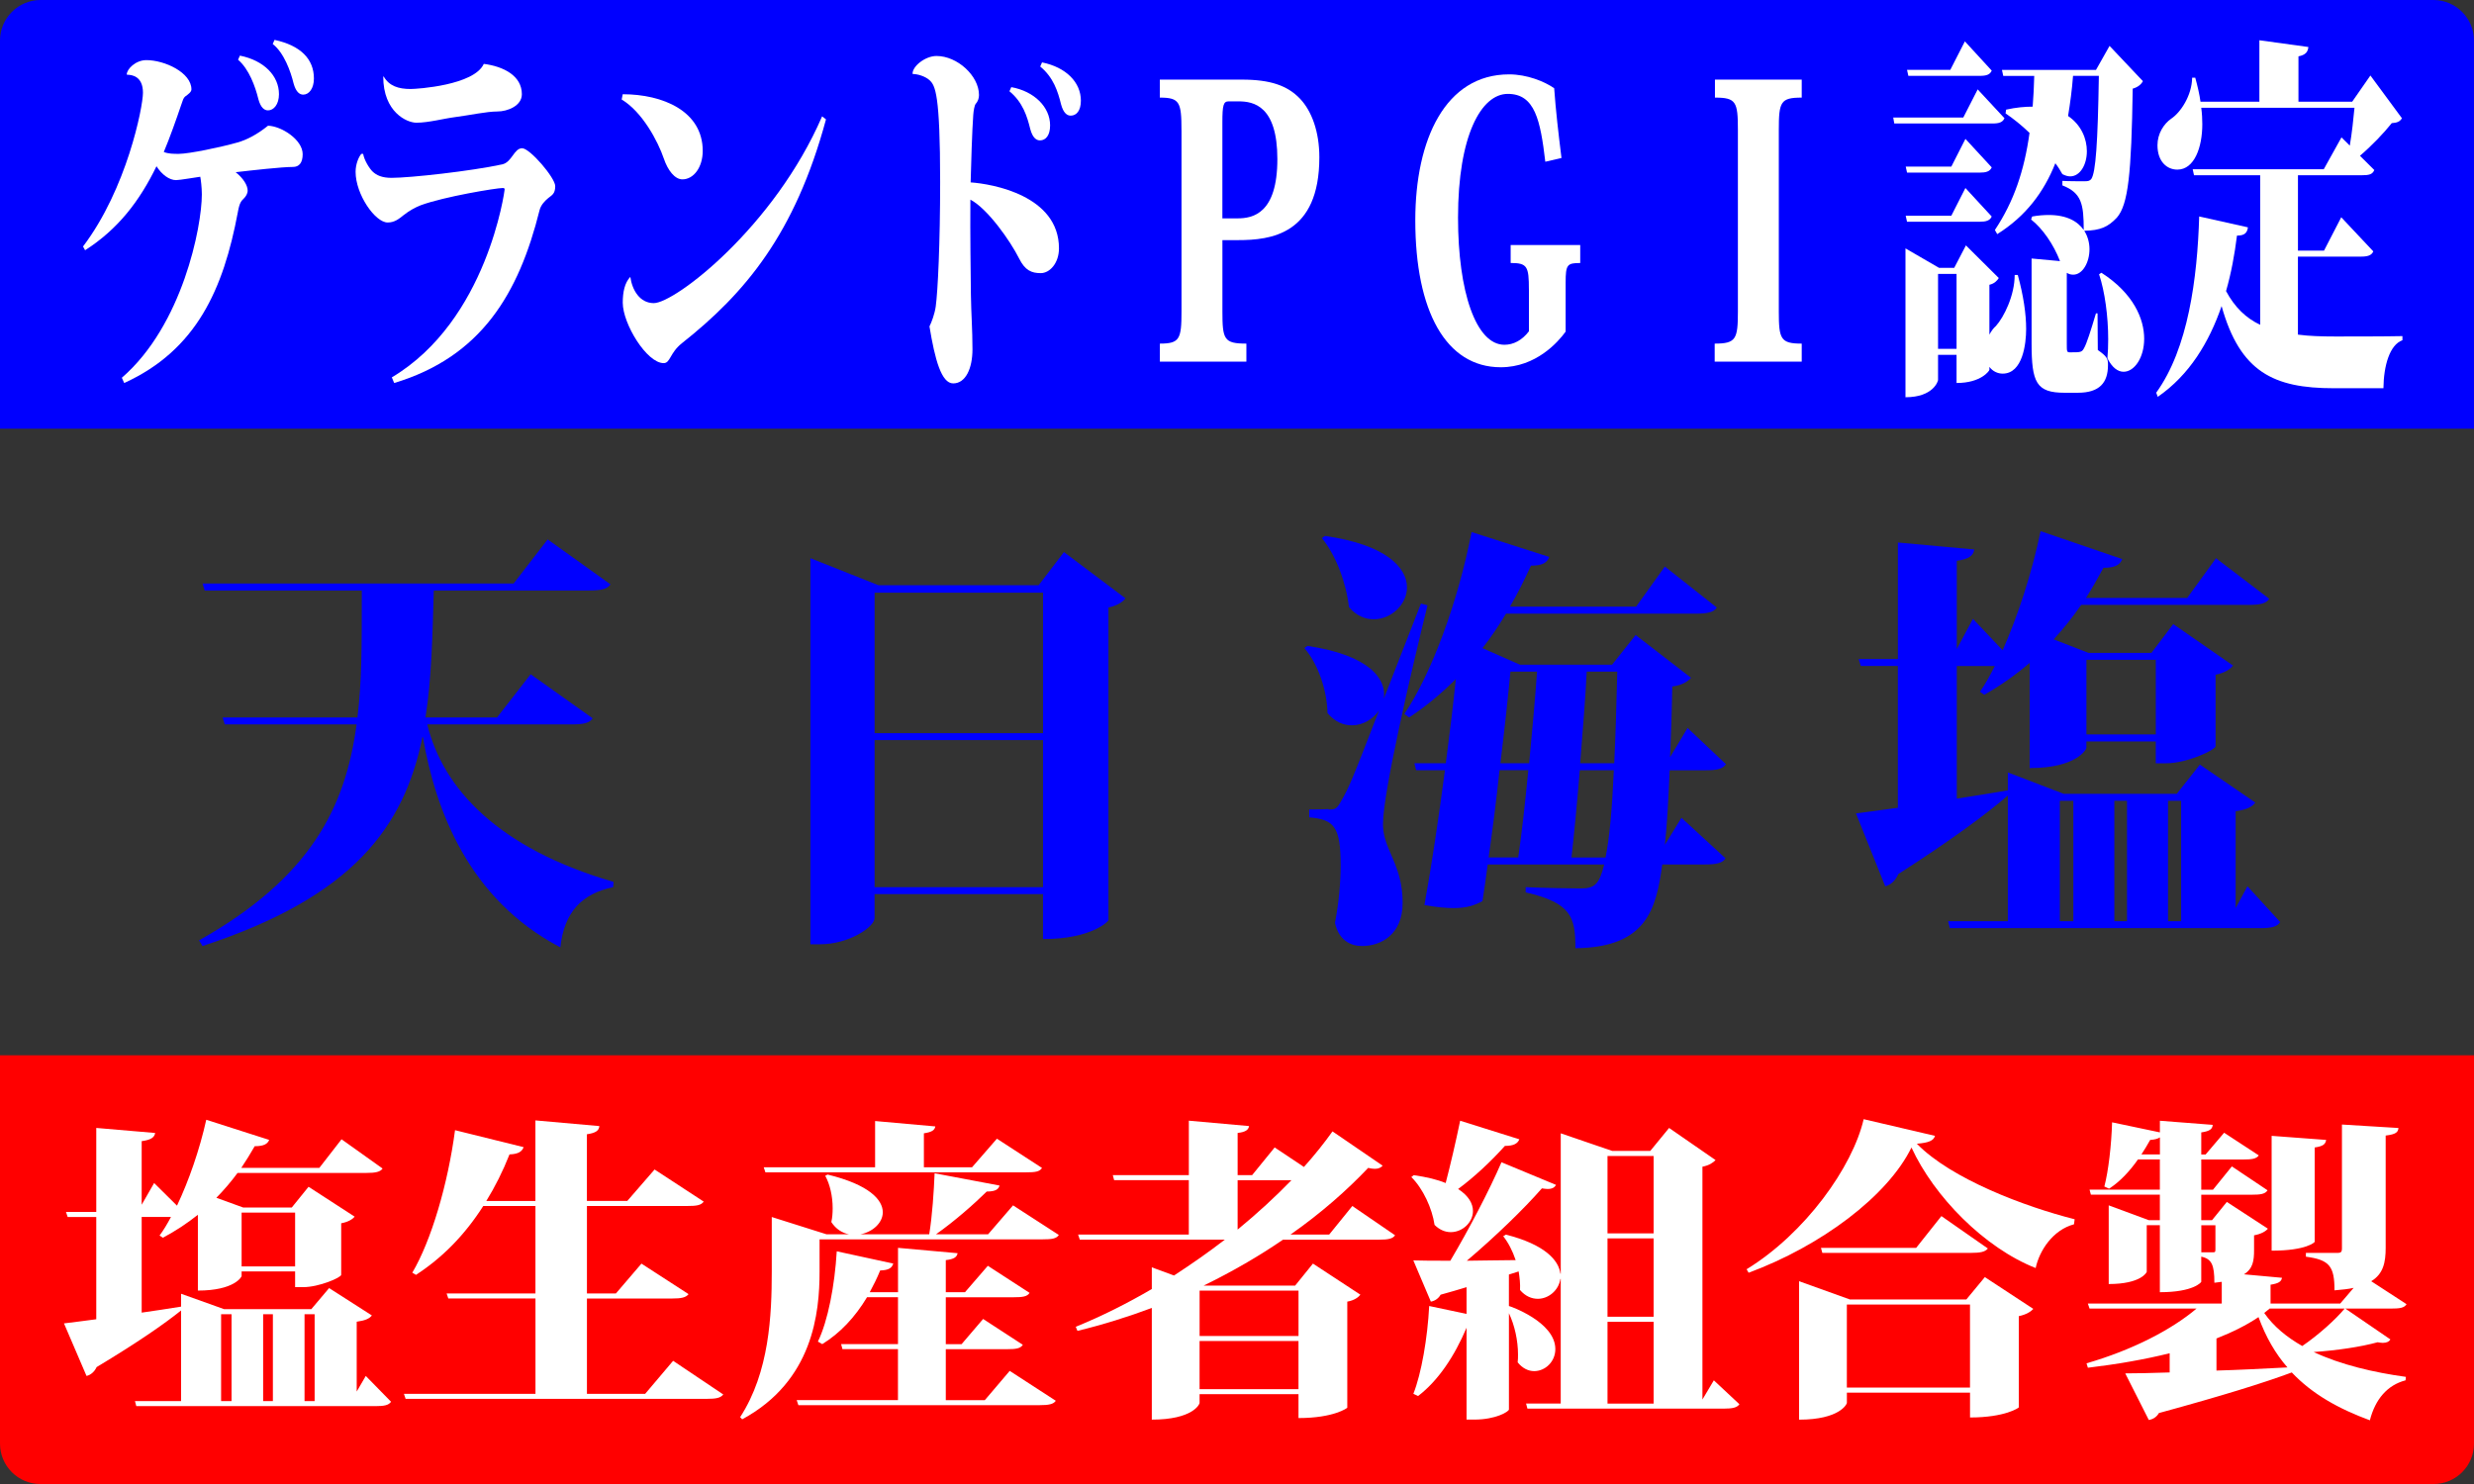 <?xml version="1.0" encoding="utf-8"?>
<!-- Generator: Adobe Illustrator 26.2.1, SVG Export Plug-In . SVG Version: 6.00 Build 0)  -->
<svg version="1.1" id="レイヤー_1" xmlns="http://www.w3.org/2000/svg" xmlns:xlink="http://www.w3.org/1999/xlink" x="0px"
	 y="0px" viewBox="0 0 85.039 51.024" style="enable-background:new 0 0 85.039 51.024;" xml:space="preserve">
<rect x="0" y="0" width="85.039" height="51.024" fill="#333333" stroke="none"/>
<style type="text/css">
	.st0{fill:#0000FF;}
	.st1{fill:#FF0000;}
	.st2{fill:#FFFFFF;}
</style>
<path class="st0" d="M85.039,14.74H0V1.395C0,0.625,0.625,0,1.395,0h82.248c0.771,0,1.395,0.625,1.395,1.395V14.74z"/>
<path class="st1" d="M83.65,51.024H1.389C0.622,51.024,0,50.402,0,49.634V36.283h85.039v13.351
	C85.039,50.402,84.417,51.024,83.65,51.024z"/>
<g>
	<path class="st0" d="M20.371,24.697c-0.105,0.165-0.315,0.21-0.735,0.21h-4.95c0.54,2.205,2.43,4.26,6.405,5.415l-0.015,0.18
		c-1.065,0.225-1.68,0.84-1.815,2.07c-3.15-1.65-4.29-4.71-4.725-7.23h-0.015c-0.63,3.09-2.385,5.49-7.56,7.184l-0.12-0.194
		c3.825-2.146,5.04-4.575,5.415-7.425h-4.53l-0.075-0.24h4.635c0.15-1.23,0.15-2.34,0.15-4.365h-5.4l-0.075-0.24h10.694l1.17-1.515
		l2.16,1.545c-0.12,0.165-0.315,0.21-0.75,0.21h-5.325c-0.045,1.575-0.075,3.03-0.285,4.365h2.46l1.155-1.485L20.371,24.697z"/>
	<path class="st0" d="M36.571,18.982l2.115,1.59c-0.09,0.12-0.285,0.255-0.585,0.315v10.754c0,0.03-0.57,0.646-2.25,0.646v-1.545
		h-5.79v0.824c0,0.301-0.87,0.9-1.875,0.9h-0.33V19.192l2.34,0.93h5.505L36.571,18.982z M35.852,20.377h-5.79v4.83h5.79V20.377z
		 M30.062,30.502h5.79v-5.055h-5.79V30.502z"/>
	<path class="st0" d="M48.842,20.752l0.226,0.06c-0.54,2.189-1.53,6.435-1.53,7.5v0.09c0.03,0.84,0.675,1.335,0.675,2.64
		c0,1.109-0.765,1.484-1.395,1.484c-0.375,0-0.795-0.18-0.931-0.795c0.136-0.705,0.195-1.395,0.195-1.979
		c0-1.335-0.225-1.575-1.08-1.649v-0.271c0.495,0,0.66-0.015,0.66-0.015v0.015c0.225,0,0.285,0,0.45-0.314
		c0.239-0.42,0.3-0.525,1.29-3.09c-0.21,0.3-0.556,0.51-0.931,0.51c-0.3,0-0.585-0.12-0.84-0.42
		c-0.015-0.765-0.314-1.68-0.795-2.235l0.105-0.075c2.13,0.315,2.729,1.14,2.625,1.815L48.842,20.752z M45.542,18.427
		c2.115,0.3,2.82,1.095,2.82,1.77c0,0.585-0.54,1.095-1.141,1.095c-0.3,0-0.6-0.12-0.854-0.42c-0.09-0.81-0.436-1.77-0.93-2.37
		L45.542,18.427z M57.392,26.482c-0.045,1.02-0.09,1.875-0.165,2.565l0.57-0.93l1.515,1.395c-0.105,0.165-0.315,0.21-0.72,0.21
		h-1.455c-0.21,1.545-0.54,2.851-2.985,2.88c0-1.064-0.135-1.56-1.71-1.92v-0.18c0.601,0.03,1.545,0.045,1.905,0.045
		c0.48,0,0.63-0.165,0.795-0.825h-4.005c-0.06,0.45-0.12,0.885-0.18,1.26c-0.271,0.15-0.555,0.24-0.99,0.24
		c-0.27,0-0.585-0.03-1.005-0.104c0.255-1.396,0.495-3.045,0.705-4.635h-0.99l-0.06-0.24h1.08c0.135-1.02,0.255-2.025,0.345-2.895
		c-0.495,0.495-1.035,0.945-1.605,1.32l-0.165-0.12c0.931-1.38,1.846-3.854,2.311-6.254l2.67,0.855c-0.075,0.195-0.226,0.3-0.63,0.3
		c-0.226,0.495-0.465,0.975-0.721,1.41h4.335l0.99-1.38l1.785,1.41c-0.105,0.165-0.33,0.21-0.72,0.21h-6.525
		c-0.255,0.42-0.524,0.825-0.81,1.185l1.29,0.57h3.165l0.81-1.02l1.905,1.47c-0.12,0.135-0.315,0.255-0.646,0.3
		c-0.015,0.9-0.045,1.695-0.075,2.43l0.601-1.005l1.319,1.245c-0.104,0.165-0.314,0.21-0.705,0.21H57.392z M52.187,29.481
		c0.12-0.824,0.24-1.904,0.346-3h-0.99c-0.105,1.005-0.24,2.055-0.375,3H52.187z M52.562,26.242c0.105-1.125,0.21-2.265,0.271-3.15
		h-0.915c-0.075,0.795-0.195,1.935-0.345,3.15H52.562z M54.302,26.482c-0.09,1.11-0.195,2.19-0.285,3h1.17
		c0.135-0.659,0.226-1.649,0.285-3H54.302z M55.486,26.242c0.045-0.9,0.075-1.95,0.105-3.15h-1.05
		c-0.045,0.9-0.136,2.025-0.226,3.15H55.486z"/>
	<path class="st0" d="M77.252,30.472l1.125,1.23c-0.105,0.165-0.3,0.21-0.69,0.21H67.022l-0.061-0.24h2.055v-4.319
		c-0.75,0.645-1.965,1.545-3.765,2.699c-0.09,0.21-0.255,0.375-0.45,0.42l-1.005-2.505c0.33-0.045,0.825-0.104,1.44-0.194v-4.875
		h-1.275l-0.074-0.24h1.35v-4.005l2.625,0.24c-0.03,0.21-0.181,0.33-0.601,0.39v3.03l0.556-1.035l1.02,1.08
		c0.525-1.185,1.005-2.655,1.305-4.095l2.806,0.96c-0.075,0.195-0.24,0.3-0.646,0.3c-0.195,0.36-0.39,0.705-0.6,1.035h3.479
		l0.99-1.365l1.83,1.395c-0.105,0.165-0.33,0.21-0.721,0.21h-5.744c-0.3,0.435-0.615,0.825-0.945,1.185l1.2,0.465h2.16l0.75-0.99
		l2.055,1.425c-0.09,0.12-0.285,0.255-0.6,0.315v2.46c-0.016,0.135-0.99,0.585-1.695,0.585h-0.36v-0.75h-2.385v0.225
		c0,0.03-0.314,0.69-1.95,0.69v-3.615c-0.494,0.42-1.005,0.78-1.56,1.095l-0.15-0.105c0.181-0.255,0.346-0.555,0.511-0.885h-1.306
		v4.56c0.57-0.09,1.17-0.18,1.755-0.285v-0.615l1.92,0.735h3.886l0.795-1.005l1.904,1.305c-0.104,0.15-0.285,0.24-0.675,0.301v3.329
		L77.252,30.472z M70.802,27.532v4.14h0.465v-4.14H70.802z M74.102,22.687h-2.385v2.565h2.385V22.687z M73.112,27.532h-0.436v4.14
		h0.436V27.532z M74.972,27.532h-0.45v4.14h0.45V27.532z"/>
</g>
<g>
	<path class="st2" d="M4.358,2.557c0-0.181,0.305-0.49,0.672-0.49c0.627,0,1.55,0.426,1.55,1.006c0,0.09-0.107,0.167-0.215,0.245
		c-0.063,0.051-0.081,0.129-0.144,0.31C6.069,4.079,5.827,4.762,5.63,5.226c0.162,0.064,0.34,0.064,0.511,0.064
		c0.358,0,1.46-0.232,2.006-0.387c0.332-0.09,0.699-0.284,1.066-0.581c0.457,0.013,1.191,0.478,1.191,0.98
		c0,0.297-0.125,0.438-0.332,0.438c-0.385,0-1.406,0.116-1.971,0.181c0.26,0.206,0.412,0.451,0.412,0.632
		c0,0.103-0.062,0.193-0.107,0.245C8.29,6.915,8.236,6.954,8.174,7.302c-0.493,2.63-1.415,4.732-3.905,5.867l-0.081-0.181
		c2.087-1.805,2.75-5.196,2.75-6.305c0-0.245-0.036-0.516-0.054-0.606C6.768,6.09,6.186,6.193,6.051,6.193
		C5.818,6.193,5.559,6,5.379,5.716C4.797,6.915,4.054,7.882,2.925,8.604L2.854,8.475c1.504-1.985,2.06-4.796,2.06-5.286
		c0-0.567-0.376-0.619-0.546-0.619L4.358,2.557z M8.246,1.912C9.079,2.08,9.589,2.608,9.589,3.24c0,0.348-0.179,0.555-0.376,0.555
		c-0.125,0-0.251-0.09-0.332-0.387C8.774,2.97,8.559,2.376,8.183,2.054L8.246,1.912z M9.437,1.371
		c0.896,0.194,1.353,0.658,1.353,1.328c0,0.348-0.17,0.555-0.367,0.555c-0.125,0-0.25-0.09-0.332-0.387
		C9.992,2.454,9.759,1.809,9.374,1.513L9.437,1.371z"/>
	<path class="st2" d="M13.468,12.975c3.287-1.96,3.878-6.434,3.878-6.459c0-0.039-0.018-0.052-0.062-0.052
		c-0.224,0-2.016,0.296-2.822,0.593C14.266,7.134,14.06,7.25,13.88,7.392c-0.161,0.129-0.313,0.258-0.555,0.258
		c-0.43,0-1.102-0.967-1.102-1.741c0-0.258,0.098-0.502,0.197-0.619h0.063c0.036,0.219,0.215,0.503,0.322,0.606
		c0.134,0.129,0.322,0.219,0.654,0.219c0.636,0,2.741-0.232,3.807-0.464c0.332-0.077,0.403-0.554,0.681-0.554
		c0.269,0,1.138,1.019,1.138,1.302c0,0.271-0.117,0.31-0.242,0.413c-0.108,0.09-0.251,0.232-0.296,0.413
		c-0.716,2.875-2.006,5.042-4.998,5.944L13.468,12.975z M13.191,2.634c0.188,0.322,0.501,0.426,0.922,0.426
		c0.233,0,2.186-0.129,2.517-0.864c0.689,0.09,1.308,0.413,1.308,1.044c0,0.4-0.493,0.593-0.842,0.593
		c-0.368,0-0.958,0.129-1.451,0.193c-0.403,0.052-0.914,0.193-1.334,0.193c-0.323,0-1.138-0.361-1.138-1.586H13.191z"/>
	<path class="st2" d="M21.405,3.24c1.379,0,2.75,0.581,2.75,1.947c0,0.567-0.313,0.98-0.699,0.98c-0.26,0-0.501-0.31-0.636-0.709
		c-0.206-0.606-0.743-1.612-1.451-2.037L21.405,3.24z M28.392,4.104c-1.066,3.945-2.786,5.982-4.953,7.697
		c-0.421,0.335-0.394,0.684-0.627,0.684c-0.582,0-1.406-1.354-1.406-2.076c0-0.361,0.063-0.683,0.26-0.89
		c0.063,0.451,0.323,0.903,0.806,0.903c0.734,0,4.147-2.63,5.786-6.421L28.392,4.104z"/>
	<path class="st2" d="M31.367,2.531c0-0.258,0.438-0.606,0.824-0.606c0.717,0,1.46,0.683,1.46,1.341c0,0.116-0.036,0.219-0.116,0.31
		c-0.036,0.039-0.072,0.232-0.081,0.374c-0.036,0.451-0.081,1.856-0.09,2.321C34.107,6.322,36.4,6.722,36.4,8.54
		c0,0.503-0.313,0.851-0.627,0.851S35.236,9.3,35.03,8.888c-0.304-0.606-1.083-1.715-1.675-2.024
		c-0.009,1.212,0.009,2.463,0.018,3.275c0.009,0.645,0.054,1.173,0.054,1.87c0,0.657-0.233,1.173-0.663,1.173
		c-0.403,0-0.627-0.812-0.815-1.96c0.072-0.142,0.179-0.426,0.215-0.684c0.072-0.516,0.152-2.179,0.152-4.281
		c0-3.03-0.17-3.313-0.358-3.494c-0.152-0.142-0.421-0.219-0.582-0.219L31.367,2.531z M34.761,2.996
		c0.788,0.142,1.334,0.683,1.334,1.315c0,0.348-0.152,0.516-0.349,0.516c-0.125,0-0.251-0.09-0.332-0.387
		c-0.107-0.438-0.26-0.928-0.716-1.302L34.761,2.996z M35.818,2.145c0.824,0.167,1.335,0.683,1.335,1.315
		c0,0.348-0.152,0.516-0.35,0.516c-0.125,0-0.25-0.09-0.331-0.387c-0.108-0.438-0.26-0.928-0.717-1.302L35.818,2.145z"/>
	<path class="st2" d="M40.611,4.478c0-0.967-0.063-1.122-0.744-1.122V2.737h2.821c0.985,0,1.568,0.207,1.999,0.658
		C45.09,3.821,45.35,4.53,45.35,5.407c0,2.656-1.666,2.849-2.795,2.849h-0.537v2.45c0,0.967,0.054,1.108,0.824,1.108v0.619h-2.974
		v-0.619c0.681,0,0.744-0.154,0.744-1.108V4.478z M42.232,3.485c-0.179,0-0.215,0.129-0.215,0.722v3.301h0.52
		c0.519,0,1.37-0.155,1.37-2.037c0-1.831-0.815-1.986-1.334-1.986H42.232z"/>
	<path class="st2" d="M52.553,9.958c0-0.799-0.054-0.916-0.627-0.916V8.424h2.391v0.619c-0.447,0-0.501,0.052-0.501,0.67v1.689
		c-0.251,0.348-1.013,1.225-2.23,1.225c-1.881,0-2.938-1.921-2.938-5.054c0-2.785,1.039-5.016,3.225-5.016
		c0.617,0,1.218,0.245,1.549,0.477c0.054,0.761,0.144,1.534,0.251,2.398l-0.556,0.129c-0.17-1.431-0.357-2.333-1.289-2.333
		c-0.914,0-1.711,1.431-1.711,4.255c0,2.553,0.618,4.371,1.594,4.371c0.313,0,0.609-0.155,0.843-0.464V9.958z"/>
	<path class="st2" d="M59.737,4.465c0-0.967-0.063-1.109-0.789-1.109V2.737h2.983v0.619c-0.726,0-0.788,0.142-0.788,1.109v6.241
		c0,0.954,0.062,1.108,0.788,1.108v0.619h-2.992v-0.619c0.734,0,0.798-0.154,0.798-1.108V4.465z"/>
	<path class="st2" d="M67.979,3.073L68.9,4.065c-0.062,0.142-0.188,0.181-0.411,0.181h-3.377L65.076,4.04h2.409L67.979,3.073z
		 M68.382,11.505c0.062-0.116,0.134-0.219,0.224-0.297c0.269-0.296,0.645-1.044,0.645-1.753h0.107
		c0.197,0.722,0.287,1.341,0.287,1.857c0,0.502-0.116,1.534-0.807,1.534c-0.17,0-0.34-0.077-0.456-0.232v0.103
		c0,0.026-0.278,0.451-1.129,0.451v-0.967h-0.636v0.864c0,0.039-0.161,0.593-1.12,0.593V8.54l1.155,0.67h0.52l0.403-0.773
		l1.129,1.122c-0.054,0.09-0.152,0.194-0.322,0.232V11.505z M67.558,4.775l0.904,0.98c-0.062,0.142-0.197,0.18-0.412,0.18h-2.499
		l-0.045-0.206h1.567L67.558,4.775z M67.073,7.418l0.484-0.954l0.904,0.98c-0.062,0.142-0.197,0.18-0.412,0.18h-2.499l-0.045-0.206
		H67.073z M68.462,2.428c-0.062,0.142-0.188,0.18-0.412,0.18h-2.454l-0.045-0.206h1.487l0.501-0.98L68.462,2.428z M66.617,11.995
		h0.636V9.417h-0.636V11.995z M72.099,10.771l0.009,1.263c0.331,0.232,0.35,0.31,0.35,0.516c0,0.606-0.287,0.954-1.039,0.954H70.97
		c-0.977,0-1.138-0.348-1.138-1.702V8.888l0.977,0.09c-0.224-0.58-0.6-1.122-0.994-1.431l0.036-0.103
		c0.215-0.039,0.402-0.052,0.573-0.052c0.618,0,0.994,0.219,1.2,0.516c0-0.89-0.072-1.276-0.734-1.534V6.219
		c0.206,0.013,0.608,0.013,0.761,0.013c0.126,0,0.18-0.013,0.233-0.078c0.152-0.219,0.224-1.238,0.26-3.546h-0.887
		c-0.036,0.477-0.099,0.941-0.171,1.38c0.457,0.31,0.646,0.787,0.646,1.212c0,0.464-0.233,0.864-0.573,0.864
		c-0.081,0-0.17-0.026-0.269-0.077c-0.072-0.129-0.152-0.258-0.242-0.374c-0.395,0.993-1.012,1.818-1.997,2.437l-0.081-0.142
		c0.654-0.979,1.013-2.05,1.191-3.339c-0.269-0.258-0.556-0.49-0.824-0.67l0.019-0.129c0.34-0.077,0.645-0.103,0.913-0.103
		c0.027-0.335,0.045-0.696,0.054-1.058h-1.065l-0.045-0.206h3.233l0.466-0.825l1.146,1.212c-0.062,0.116-0.171,0.207-0.35,0.258
		c-0.045,2.927-0.152,3.984-0.546,4.436c-0.305,0.322-0.564,0.438-1.12,0.451c0.125,0.193,0.18,0.426,0.18,0.632
		c0,0.464-0.242,0.877-0.556,0.877c-0.072,0-0.144-0.013-0.224-0.064v2.437c0,0.271,0,0.297,0.107,0.297
		c0.376,0,0.412,0,0.492-0.155c0.081-0.142,0.224-0.58,0.403-1.186H72.099z M72.232,9.378c1.103,0.709,1.47,1.586,1.47,2.269
		c0,0.658-0.341,1.135-0.708,1.135c-0.197,0-0.395-0.142-0.556-0.464c0.019-0.206,0.027-0.425,0.027-0.657
		c0-0.787-0.116-1.638-0.313-2.231L72.232,9.378z"/>
	<path class="st2" d="M78.987,8.823v2.682c0.386,0.051,0.815,0.064,1.29,0.064c0.502,0,1.72,0,2.302-0.013v0.142
		c-0.438,0.155-0.645,0.876-0.653,1.65h-1.711c-2.061,0-3.216-0.555-3.852-2.824c-0.43,1.25-1.111,2.373-2.194,3.12l-0.054-0.142
		c1.102-1.521,1.415-3.946,1.478-6.06l1.675,0.374c-0.026,0.193-0.116,0.284-0.376,0.284c-0.081,0.645-0.197,1.289-0.376,1.908
		c0.305,0.567,0.689,0.928,1.173,1.16V6.025h-2.274l-0.045-0.206h4.505l0.609-1.096l0.286,0.284
		c0.072-0.425,0.126-0.916,0.161-1.302h-5.267C75.691,3.911,75.7,4.091,75.7,4.272c0,0.787-0.269,1.56-0.859,1.56
		c-0.35,0-0.682-0.271-0.682-0.838c0-0.4,0.216-0.735,0.476-0.916c0.313-0.207,0.707-0.787,0.716-1.406h0.107
		c0.081,0.297,0.144,0.567,0.18,0.825h2.024V1.384l1.684,0.232c-0.018,0.167-0.09,0.271-0.341,0.322v1.56h1.846l0.627-0.902
		l1.084,1.47c-0.072,0.116-0.161,0.155-0.35,0.168c-0.277,0.348-0.698,0.786-1.093,1.122l0.493,0.49
		C81.549,6,81.424,6.025,81.182,6.025h-2.194v2.592h0.896l0.592-1.147l1.102,1.173c-0.062,0.142-0.197,0.18-0.43,0.18H78.987z"/>
</g>
<g>
	<path class="st2" d="M12.573,47.308l0.868,0.887c-0.081,0.119-0.231,0.151-0.532,0.151H4.685l-0.046-0.173h1.585v-3.116
		c-0.579,0.466-1.515,1.114-2.903,1.947c-0.069,0.151-0.197,0.271-0.347,0.304l-0.775-1.807c0.254-0.033,0.636-0.076,1.11-0.142
		v-3.516H2.326l-0.058-0.173h1.041v-2.889l2.024,0.173c-0.023,0.151-0.139,0.238-0.463,0.281v2.186l0.428-0.746l0.786,0.778
		c0.405-0.854,0.775-1.915,1.006-2.953l2.163,0.692c-0.058,0.141-0.185,0.217-0.498,0.217c-0.15,0.259-0.301,0.508-0.462,0.746
		h2.683l0.764-0.984l1.411,1.006c-0.081,0.119-0.254,0.151-0.555,0.151h-4.43c-0.231,0.313-0.474,0.595-0.729,0.854l0.925,0.336
		h1.666l0.578-0.714l1.584,1.027c-0.069,0.087-0.22,0.184-0.462,0.228v1.773c-0.012,0.098-0.764,0.423-1.307,0.423h-0.277v-0.541
		H8.305v0.162c0,0.021-0.243,0.497-1.503,0.497v-2.606c-0.382,0.303-0.775,0.562-1.203,0.789l-0.115-0.075
		c0.139-0.185,0.266-0.4,0.393-0.639H4.87v3.289c0.439-0.065,0.902-0.13,1.354-0.206v-0.443l1.48,0.53H10.7l0.613-0.725l1.469,0.941
		c-0.081,0.107-0.22,0.173-0.521,0.216v2.401L12.573,47.308z M7.6,45.187v2.986h0.359v-2.986H7.6z M10.145,41.692H8.305v1.85h1.839
		V41.692z M9.381,45.187H9.045v2.986h0.335V45.187z M10.815,45.187h-0.347v2.986h0.347V45.187z"/>
	<path class="st2" d="M23.137,46.788l1.724,1.157c-0.093,0.119-0.243,0.151-0.579,0.151h-10.34l-0.058-0.173h4.522v-3.278h-2.996
		l-0.058-0.173h3.053v-3.008h-1.793c-0.636,0.996-1.399,1.774-2.313,2.369l-0.127-0.075c0.648-1.093,1.226-3.051,1.469-4.9
		l2.359,0.584c-0.058,0.141-0.162,0.237-0.486,0.249c-0.231,0.584-0.498,1.114-0.798,1.601h1.688v-2.77l2.198,0.195
		c-0.012,0.151-0.116,0.237-0.428,0.281v2.293h1.388L22.5,40.21l1.689,1.104c-0.093,0.13-0.254,0.151-0.579,0.151h-3.435v3.008
		h0.995l0.879-1.027l1.619,1.049c-0.093,0.119-0.254,0.151-0.567,0.151h-2.926v3.278h2.001L23.137,46.788z"/>
	<path class="st2" d="M34.822,41.443l1.573,1.018c-0.081,0.129-0.243,0.151-0.567,0.151h-7.657v1.104c0,1.417-0.22,3.765-2.66,5.084
		l-0.07-0.075c1.006-1.547,1.087-3.517,1.087-5.009v-1.872l1.885,0.595h0.775c-0.231-0.043-0.451-0.173-0.613-0.422
		c0.035-0.151,0.046-0.313,0.046-0.476c0-0.411-0.093-0.822-0.255-1.114l0.081-0.043c1.423,0.346,1.897,0.865,1.897,1.298
		c0,0.368-0.358,0.682-0.775,0.757h2.371c0.104-0.627,0.162-1.503,0.185-2.099l2.232,0.422c-0.035,0.13-0.139,0.206-0.44,0.206
		c-0.428,0.422-1.099,1.017-1.746,1.471h1.792L34.822,41.443z M26.31,40.308l-0.058-0.173h3.828v-1.591l2.07,0.185
		c-0.023,0.13-0.116,0.194-0.393,0.237v1.169h1.654l0.856-0.984l1.55,1.006c-0.081,0.13-0.231,0.151-0.555,0.151H26.31z
		 M33.851,48.141l0.856-1.007l1.584,1.028c-0.081,0.119-0.243,0.151-0.566,0.151h-8.282l-0.058-0.173h3.481v-1.753h-1.908
		l-0.046-0.173h1.955v-1.612h-1.064c-0.417,0.692-0.925,1.233-1.539,1.612l-0.15-0.087c0.347-0.714,0.579-1.937,0.648-3.104
		l1.943,0.422c-0.046,0.141-0.139,0.227-0.451,0.237c-0.104,0.26-0.231,0.509-0.358,0.747h0.972v-1.525l2.047,0.184
		c-0.023,0.13-0.116,0.206-0.405,0.238v1.104h0.659l0.786-0.909l1.435,0.931c-0.081,0.13-0.243,0.151-0.555,0.151h-2.325v1.612
		h0.543l0.74-0.866l1.365,0.888c-0.081,0.13-0.243,0.151-0.543,0.151h-2.105v1.753H33.851z"/>
	<path class="st2" d="M46.484,41.465l1.469,1.007c-0.081,0.118-0.231,0.151-0.556,0.151h-3.296
		c-0.821,0.562-1.734,1.093-2.729,1.579h3.146l0.612-0.757l1.631,1.07c-0.069,0.087-0.208,0.195-0.451,0.238v3.646
		c0,0.012-0.463,0.357-1.677,0.357v-0.822h-3.4v0.303c0,0.044-0.231,0.573-1.642,0.573v-3.84c-0.81,0.303-1.666,0.573-2.556,0.789
		l-0.058-0.141c0.902-0.367,1.781-0.811,2.614-1.298v-0.746l0.763,0.281c0.613-0.4,1.203-0.812,1.747-1.233h-4.985l-0.058-0.174
		h3.805v-1.871h-2.567l-0.046-0.173h2.614v-1.872l2.071,0.185c-0.023,0.129-0.116,0.205-0.394,0.237v1.45h0.498l0.775-0.952
		l1.006,0.671c0.369-0.411,0.705-0.833,0.982-1.223l1.724,1.179c-0.059,0.065-0.139,0.108-0.267,0.108
		c-0.069,0-0.139-0.011-0.231-0.032c-0.717,0.757-1.607,1.547-2.671,2.293h1.33L46.484,41.465z M44.634,44.375h-3.4v1.559h3.4
		V44.375z M41.233,47.762h3.4v-1.655h-3.4V47.762z M42.541,42.276c0.683-0.562,1.307-1.136,1.85-1.698h-1.85V42.276z"/>
	<path class="st2" d="M48.593,40.405c0.451,0.064,0.81,0.151,1.099,0.271c0.162-0.617,0.348-1.418,0.498-2.143l2.035,0.639
		c-0.058,0.141-0.185,0.227-0.497,0.227c-0.486,0.541-1.053,1.071-1.608,1.482c0.37,0.238,0.51,0.509,0.51,0.758
		c0,0.389-0.359,0.725-0.764,0.725c-0.186,0-0.382-0.076-0.556-0.249c-0.081-0.562-0.393-1.244-0.798-1.645L48.593,40.405z
		 M58.91,47.459l0.879,0.822c-0.081,0.118-0.243,0.151-0.532,0.151h-6.755l-0.046-0.174h1.191v-4.284h-0.012
		c-0.058,0.39-0.405,0.682-0.775,0.682c-0.208,0-0.428-0.086-0.612-0.303c0.012-0.205-0.012-0.422-0.047-0.638l-0.335,0.107v1.082
		c0.023,0,1.596,0.541,1.596,1.482c0,0.433-0.347,0.757-0.729,0.757c-0.196,0-0.404-0.097-0.566-0.303
		c0.012-0.086,0.012-0.173,0.012-0.271c0-0.476-0.116-1.006-0.312-1.417v3.311c-0.012,0.075-0.451,0.346-1.191,0.346h-0.266v-3.158
		c-0.417,0.984-0.972,1.817-1.666,2.348l-0.162-0.076c0.278-0.703,0.486-1.915,0.544-3.019l1.284,0.271v-0.919
		c-0.278,0.086-0.579,0.173-0.891,0.259c-0.081,0.141-0.209,0.217-0.336,0.238l-0.602-1.417c0.301,0.011,0.74,0.011,1.272,0.011
		c0.647-1.093,1.342-2.424,1.758-3.386l1.874,0.778c-0.046,0.087-0.127,0.141-0.289,0.141c-0.058,0-0.116-0.011-0.196-0.021
		c-0.625,0.714-1.597,1.655-2.58,2.488c0.521-0.011,1.088-0.011,1.678-0.021c-0.104-0.313-0.255-0.606-0.428-0.822l0.092-0.055
		c1.33,0.336,1.816,0.877,1.874,1.342h0.012v-4.825l1.77,0.606h1.307l0.647-0.79l1.597,1.104c-0.081,0.087-0.22,0.184-0.451,0.228
		v8.005L58.91,47.459z M56.84,39.745h-1.585v2.661h1.585V39.745z M56.84,45.273v-2.694h-1.585v2.694H56.84z M55.255,45.446v2.812
		h1.585v-2.812H55.255z"/>
	<path class="st2" d="M60.036,43.64c2.013-1.233,3.644-3.516,4.024-5.16l2.452,0.573c-0.046,0.162-0.208,0.238-0.624,0.271
		c1.18,1.212,3.713,2.164,5.424,2.597l-0.022,0.173c-0.729,0.194-1.191,0.908-1.318,1.504c-1.759-0.692-3.493-2.456-4.269-4.144
		c-0.821,1.677-3.111,3.386-5.598,4.306L60.036,43.64z M67.589,44.679l0.636-0.769l1.666,1.093
		c-0.081,0.087-0.231,0.194-0.498,0.249v3.137c0,0.011-0.462,0.347-1.677,0.347v-0.854h-4.233v0.356
		c0,0.033-0.242,0.573-1.643,0.573v-4.76l1.747,0.628H67.589z M66.732,41.812l1.597,1.114c-0.093,0.119-0.267,0.151-0.578,0.151
		h-5.112l-0.047-0.173h3.273L66.732,41.812z M63.482,47.707h4.233v-2.855h-4.233V47.707z"/>
	<path class="st2" d="M80.616,44.992l1.55,1.061c-0.046,0.075-0.127,0.118-0.266,0.118c-0.047,0-0.104-0.011-0.174-0.021
		c-0.59,0.162-1.411,0.281-2.197,0.336c0.948,0.443,2.07,0.703,3.169,0.854l-0.012,0.119c-0.624,0.162-1.041,0.648-1.226,1.374
		c-1.088-0.4-1.989-0.909-2.684-1.645c-0.96,0.356-2.383,0.8-4.568,1.396C74.128,48.725,74,48.8,73.861,48.822l-0.81-1.602
		c0.358,0,0.891-0.011,1.527-0.032v-0.66c-0.868,0.216-1.816,0.379-2.811,0.498l-0.047-0.152c1.573-0.454,2.927-1.157,3.782-1.882
		h-3.678l-0.058-0.173h4.603v-0.747l-0.254,0.032c0-0.616-0.093-0.821-0.451-0.897v0.865c0,0.011-0.255,0.357-1.423,0.357v-2.305
		h-0.451v1.602c0,0.021-0.196,0.422-1.307,0.422v-2.705l1.376,0.509h0.382v-0.876h-2.371l-0.046-0.174h2.417v-1.038h-0.752
		c-0.289,0.411-0.624,0.768-0.994,1.006l-0.162-0.075c0.139-0.53,0.243-1.418,0.266-2.207l1.643,0.346v-0.4l1.816,0.141
		c-0.012,0.141-0.093,0.217-0.394,0.26v0.758h0.15l0.636-0.747l1.191,0.779c-0.081,0.119-0.242,0.141-0.532,0.141h-1.445v1.038
		h0.404l0.648-0.8l1.226,0.821c-0.081,0.13-0.243,0.152-0.543,0.152h-1.735v0.876h0.37l0.509-0.628l1.411,0.92
		c-0.069,0.087-0.231,0.184-0.475,0.228v0.508c0,0.357-0.034,0.639-0.347,0.833l1.307,0.119c-0.022,0.13-0.115,0.195-0.393,0.238
		v0.649h2.394l0.463-0.541c-0.185,0.043-0.404,0.064-0.659,0.086c0-0.833-0.174-1.049-0.983-1.157v-0.13h1.1
		c0.104,0,0.139-0.043,0.139-0.141v-4.273l1.942,0.119c-0.011,0.141-0.08,0.217-0.439,0.26v3.862c0,0.497-0.081,0.897-0.497,1.146
		l1.215,0.79c-0.081,0.13-0.231,0.151-0.556,0.151H80.616z M74.243,39.106c-0.069,0.044-0.162,0.076-0.335,0.087
		c-0.093,0.173-0.197,0.335-0.301,0.498h0.636V39.106z M75.666,43.056h0.416c0.059,0,0.069-0.011,0.069-0.108v-0.822h-0.485V43.056z
		 M76.187,47.123c0.764-0.021,1.585-0.064,2.44-0.108c-0.416-0.476-0.74-1.038-0.995-1.73c-0.416,0.281-0.901,0.52-1.445,0.735
		V47.123z M78.014,44.992c-0.058,0.054-0.127,0.098-0.185,0.151c0.323,0.465,0.774,0.833,1.307,1.136
		c0.556-0.379,1.156-0.92,1.457-1.287H78.014z M79.957,39.193c-0.023,0.141-0.093,0.217-0.394,0.26v3.245
		c0,0.011-0.277,0.303-1.48,0.303v-3.948L79.957,39.193z"/>
</g>
</svg>

